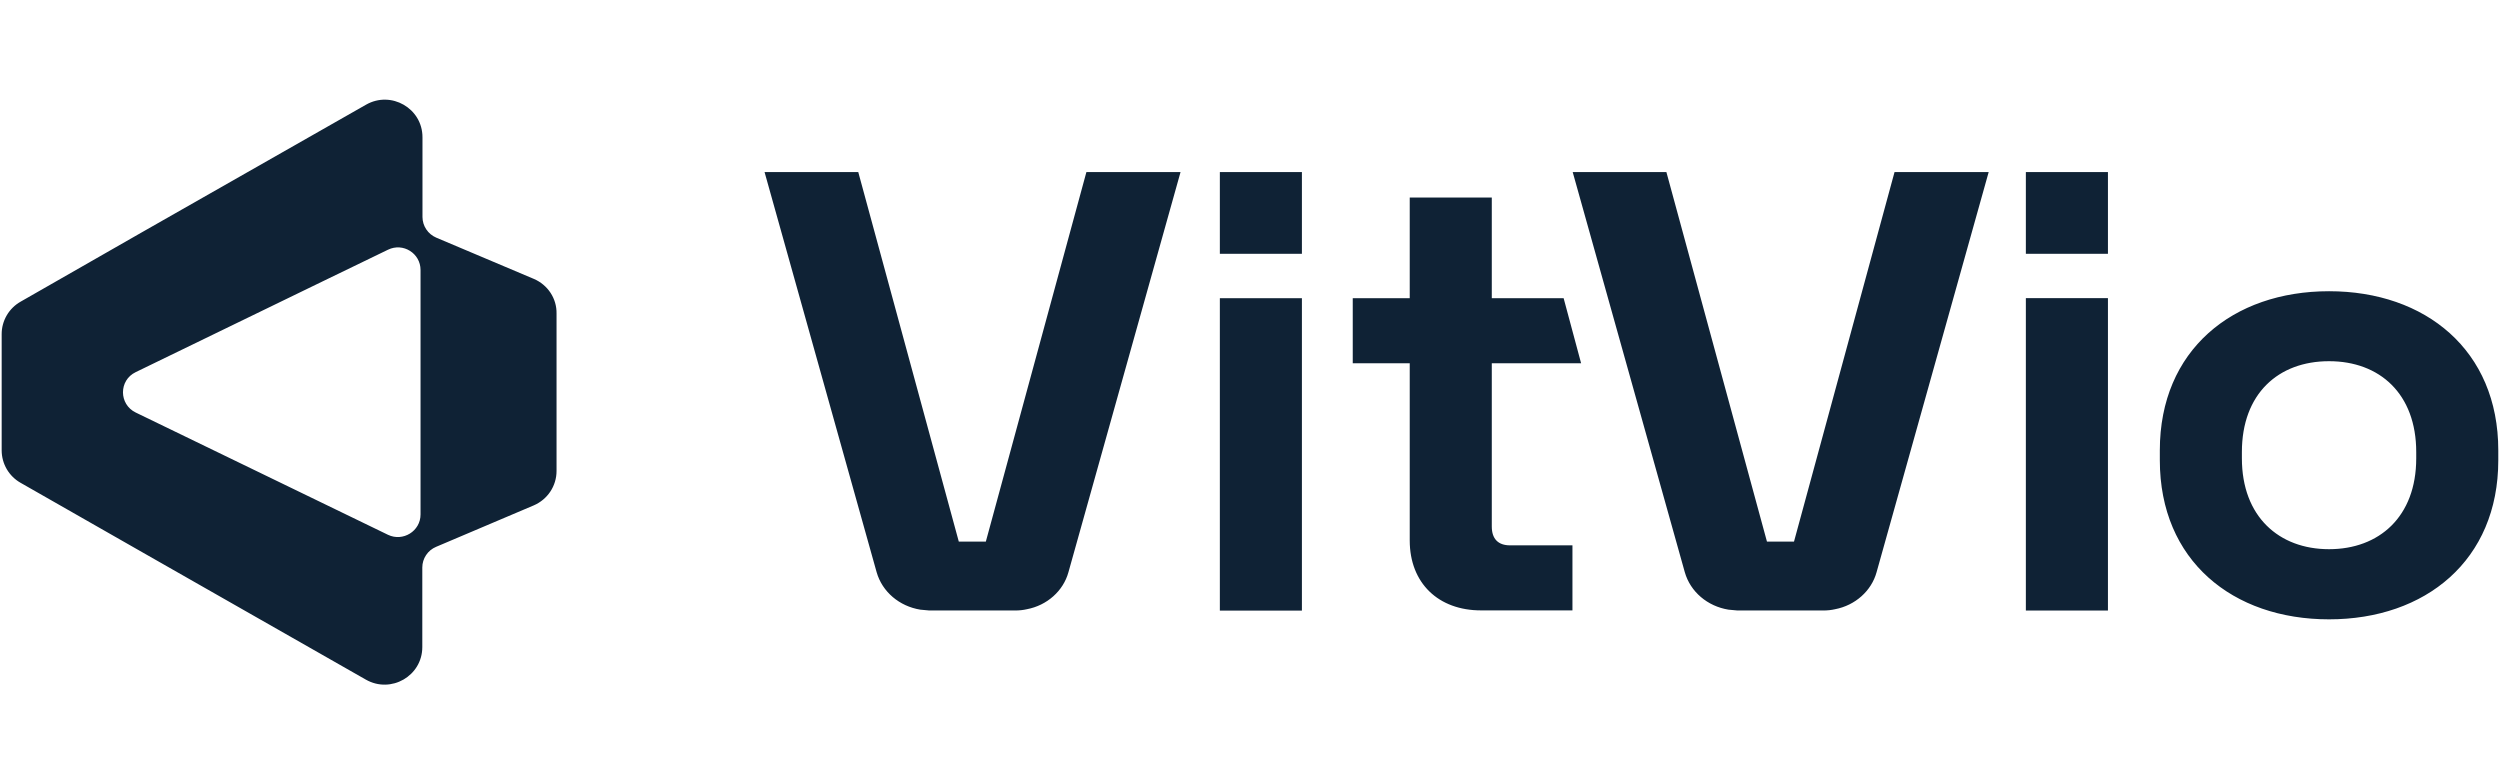 <svg width="102" height="32" viewBox="0 0 102 32" fill="none" xmlns="http://www.w3.org/2000/svg">
<path d="M21.781 11.379L17.797 9.695C17.632 9.624 17.49 9.507 17.391 9.357C17.291 9.208 17.238 9.033 17.237 8.853V5.599C17.237 4.421 15.96 3.686 14.933 4.272L5.796 9.474L0.843 12.307C0.607 12.44 0.411 12.633 0.275 12.866C0.139 13.1 0.067 13.364 0.068 13.634V18.373C0.068 18.922 0.362 19.429 0.843 19.7L5.796 22.526L14.926 27.728C15.953 28.314 17.23 27.578 17.23 26.401V23.154C17.23 22.974 17.283 22.799 17.383 22.649C17.482 22.499 17.624 22.382 17.79 22.312L21.774 20.621C22.341 20.378 22.707 19.829 22.707 19.215V12.799C22.721 12.178 22.348 11.622 21.781 11.379ZM5.537 16.831C4.848 16.496 4.841 15.518 5.537 15.183L12.945 11.586L15.831 10.188C16.448 9.888 17.158 10.337 17.158 11.015V20.992C17.158 21.67 16.441 22.112 15.831 21.82L12.945 20.421L5.537 16.831ZM49.77 12.166H53.118V24.912H49.77V12.166ZM57.517 22.05V14.82H55.192V12.166H57.517V8.059H60.865V12.166H63.796L64.509 14.82H60.865V21.484C60.865 21.992 61.132 22.25 61.607 22.25H64.156V24.904H60.441C58.684 24.911 57.517 23.788 57.517 22.05ZM82.655 12.165H86.004V24.911H82.655V12.165ZM88.121 18.779V18.372C88.121 14.286 91.094 11.882 95.025 11.882C98.957 11.882 101.93 14.286 101.93 18.372V18.779C101.93 22.865 98.957 25.269 95.025 25.269C91.094 25.269 88.121 22.872 88.121 18.779ZM98.582 18.701V18.443C98.582 16.068 97.092 14.737 95.025 14.737C92.952 14.737 91.469 16.068 91.469 18.443V18.701C91.469 21.076 92.981 22.407 95.025 22.407C97.07 22.407 98.582 21.083 98.582 18.701ZM53.118 7.021H49.77V10.355H53.118V7.021ZM86.004 7.021H82.655V10.355H86.004V7.021ZM48.166 7.021L43.592 23.347C43.382 24.11 42.719 24.7 41.898 24.856C41.743 24.891 41.585 24.908 41.427 24.908H37.915L37.548 24.874C36.693 24.735 35.995 24.145 35.767 23.347L31.194 7.021H35.017L39.119 22.098H40.222L44.325 7.021H48.166ZM81.138 7.021L76.564 23.347C76.354 24.11 75.691 24.7 74.871 24.856C74.716 24.891 74.558 24.908 74.399 24.908H70.887L70.521 24.874C69.665 24.735 68.967 24.145 68.74 23.347L64.166 7.021H67.989L72.092 22.098H73.195L77.297 7.021H81.138Z" fill="#0F2235"/>
</svg>
